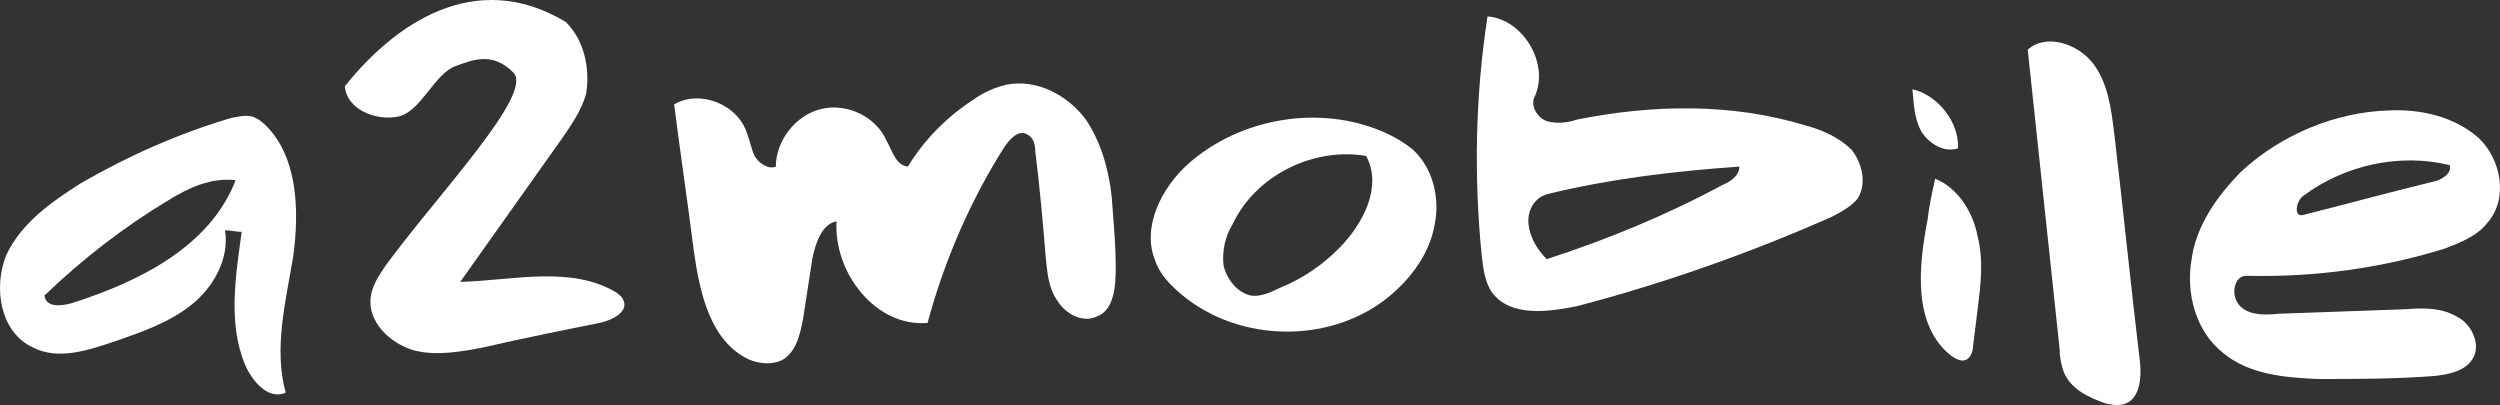 <?xml version="1.0" encoding="utf-8"?>
<!-- Generator: Adobe Illustrator 21.0.2, SVG Export Plug-In . SVG Version: 6.00 Build 0)  -->
<svg version="1.1" id="Warstwa_1" xmlns="http://www.w3.org/2000/svg" xmlns:xlink="http://www.w3.org/1999/xlink" x="0px" y="0px"
	 viewBox="0 0 226.861 36.754" enable-background="new 0 0 226.861 36.754" xml:space="preserve">
<rect x="0" y="0" width="226.861" height="36.754" fill="#333333" stroke="none"/>
<g>
	<g>
		<path fill="#FFFFFF" d="M22.204,33.018c-1.513-3.718-0.823-7.989-0.272-11.98c-0.551,0-0.966-0.136-1.517-0.136
			c0.415,2.477-0.962,5.092-3.028,6.746c-2.066,1.652-4.542,2.478-6.884,3.303c-2.479,0.826-5.235,1.79-7.573,0.55
			c-2.892-1.375-3.58-5.369-2.342-8.398c1.375-2.894,4.13-4.821,6.747-6.473c4.269-2.48,8.95-4.545,13.631-5.922
			c0.689-0.136,1.238-0.273,1.928-0.136c0.412,0.136,0.827,0.413,1.241,0.827c2.891,2.89,3.03,7.712,2.477,11.843
			c-0.688,4.128-1.789,8.399-0.688,12.391C24.406,36.321,22.892,34.668,22.204,33.018z M21.381,16.357
			c-2.203-0.277-4.269,0.689-6.06,1.79c-4.13,2.477-7.846,5.37-11.289,8.672c0.138,1.104,1.515,0.966,2.478,0.691
			C12.568,25.581,19.039,22.414,21.381,16.357z"/>
		<path fill="#FFFFFF" d="M31.296,7.826c4.382-5.5,11.715-10.833,20.049-5.834c2.002,2.002,2.119,4.863,1.841,6.516
			c-0.41,1.515-1.375,2.895-2.338,4.27c-3.03,4.269-6.06,8.537-9.087,12.804c4.816-0.136,10.05-1.513,14.181,0.965
			c0.139,0.14,0.411,0.273,0.551,0.552c0.69,1.1-0.826,1.928-2.066,2.203c-3.443,0.685-6.884,1.375-10.461,2.2
			c-2.067,0.413-4.406,0.828-6.473,0.274c-2.203-0.686-4.133-2.614-3.854-4.816c0.136-1.1,0.824-2.065,1.376-2.892
			C39.846,17.493,48.482,8.502,46.58,6.581c-1.901-1.921-3.718-1.14-5.234-0.587c-1.927,0.685-3.164,4.175-5.229,4.586
			C34.049,10.994,31.435,9.893,31.296,7.826z"/>
		<path fill="#FFFFFF" d="M62.967,22.826c-0.551-4.405-1.238-8.948-1.791-13.354c2.342-1.376,5.783,0,6.608,2.616
			c0.275,0.689,0.415,1.515,0.69,2.063c0.412,0.692,1.24,1.241,1.928,0.968c0-2.342,1.79-4.683,4.132-5.234
			c2.338-0.55,4.955,0.689,5.92,2.893c0.551,0.965,0.826,2.203,1.927,2.342c1.515-2.479,3.583-4.545,5.923-6.059
			c0.964-0.692,1.926-1.104,3.027-1.377c2.755-0.549,5.648,0.964,7.3,3.305c1.514,2.342,2.202,5.231,2.342,8.124
			c0.136,1.651,0.274,3.44,0.274,5.093c0,1.791-0.139,3.994-1.791,4.544c-1.24,0.552-2.754-0.274-3.443-1.376
			c-0.825-1.101-0.962-2.476-1.102-3.854c-0.273-3.307-0.549-6.474-0.962-9.775c0-0.552-0.139-1.242-0.688-1.517
			c-0.827-0.551-1.652,0.413-2.203,1.238c-3.029,4.818-5.371,10.193-6.886,15.837c-4.682,0.41-8.537-4.545-8.261-9.229
			c-1.375,0.278-1.929,2.068-2.203,3.445c-0.273,1.79-0.552,3.58-0.827,5.37c-0.274,1.376-0.55,2.89-1.788,3.715
			c-0.965,0.551-2.205,0.415-3.167,0C64.479,30.951,63.518,26.685,62.967,22.826z"/>
		<path fill="#FFFFFF" d="M126.309,26.685c-5.233,4.543-13.768,4.543-19.142,0c-0.962-0.826-1.927-1.791-2.34-3.029
			c-1.239-3.033,0.551-6.612,3.03-8.815c4.684-4.132,11.84-5.37,17.623-2.893c0.967,0.413,1.929,0.968,2.757,1.655
			c1.788,1.653,2.477,4.403,1.927,6.881C129.751,22.826,128.237,25.029,126.309,26.685z M113.503,26.819
			c0.827,0.14,1.791-0.273,2.616-0.688c2.065-0.825,3.855-2.064,5.369-3.579c2.203-2.202,3.992-5.643,2.478-8.401
			c-4.816-0.822-10.049,1.793-12.115,6.199c-0.689,1.104-0.962,2.476-0.825,3.717C111.3,25.307,112.263,26.546,113.503,26.819z"/>
		<path fill="#FFFFFF" d="M143.109,27.784c-2.754,0.552-6.059,0.964-7.71-1.238c-0.69-0.965-0.825-2.342-0.964-3.58
			c-0.69-7.158-0.55-14.319,0.552-21.479c3.304,0.273,5.643,4.406,4.268,7.298c-0.414,0.827,0.274,1.926,1.101,2.203
			c0.963,0.273,1.929,0.14,2.754-0.138c6.885-1.378,14.042-1.514,20.792,0.551c1.514,0.412,3.028,1.099,4.13,2.202
			c0.964,1.238,1.377,3.03,0.551,4.405c-0.551,0.688-1.514,1.243-2.339,1.655C158.807,22.966,150.956,25.721,143.109,27.784z
			 M157.84,15.119c-5.917,0.413-11.701,1.1-17.345,2.477c-1.24,0.273-1.928,1.517-1.791,2.755c0.137,1.237,0.824,2.342,1.651,3.167
			c5.508-1.791,10.876-3.994,15.973-6.747C157.017,16.492,157.84,15.944,157.84,15.119z"/>
		<path fill="#FFFFFF" d="M177.671,13.464c-1.238,0.413-2.618-0.411-3.306-1.516c-0.686-1.238-0.686-2.477-0.825-3.852
			C175.88,8.646,177.809,11.127,177.671,13.464z M175.604,16.218c2.067,0.827,3.443,3.032,3.856,5.235
			c0.552,2.202,0.275,4.405,0,6.608c-0.137,1.099-0.276,2.203-0.413,3.307c0,0.408-0.137,0.961-0.551,1.233
			c-0.411,0.276-0.962,0-1.376-0.272c-3.58-2.755-3.029-8.125-2.203-12.392C175.053,18.695,175.331,17.461,175.604,16.218z"/>
		<path fill="#FFFFFF" d="M184.005,4.513c1.653-1.511,4.544-0.551,5.922,1.238c1.375,1.791,1.65,4.133,1.927,6.336
			c0.825,7.024,1.514,13.906,2.34,20.791c0.139,1.378,0,3.169-1.238,3.717c-0.689,0.275-1.378,0.138-1.929,0
			c-1.513-0.55-3.029-1.235-3.716-2.753c-0.275-0.69-0.415-1.514-0.415-2.202C185.932,22.552,184.967,13.605,184.005,4.513z"/>
		<path fill="#FFFFFF" d="M201.769,32.054c-2.481-1.929-3.443-5.369-2.893-8.537c0.411-3.033,2.339-5.783,4.542-7.985
			c3.579-3.307,8.536-5.375,13.357-5.51c2.891-0.138,5.919,0.551,8.124,2.477c2.063,1.929,2.753,5.509,0.823,7.712
			c-0.962,1.243-2.478,1.79-3.853,2.342c-5.783,1.79-11.843,2.615-17.898,2.476c-1.24-0.134-1.653,1.791-0.688,2.755
			c0.825,0.825,2.202,0.825,3.441,0.689c3.857-0.137,7.711-0.275,11.567-0.412c1.651-0.138,3.305-0.138,4.682,0.688
			c1.375,0.691,2.203,2.618,1.375,3.854c-0.686,1.102-2.202,1.376-3.438,1.515c-3.582,0.274-7.023,0.274-10.604,0.274
			C207.275,34.257,204.107,33.979,201.769,32.054z M208.925,19.524c3.857-0.964,7.851-2.063,11.843-3.032
			c0.825-0.135,1.79-0.826,1.515-1.512c-4.545-1.103-9.5,0-13.218,2.754C208.374,18.147,208.099,19.664,208.925,19.524z"/>
	</g>
</g>
</svg>
